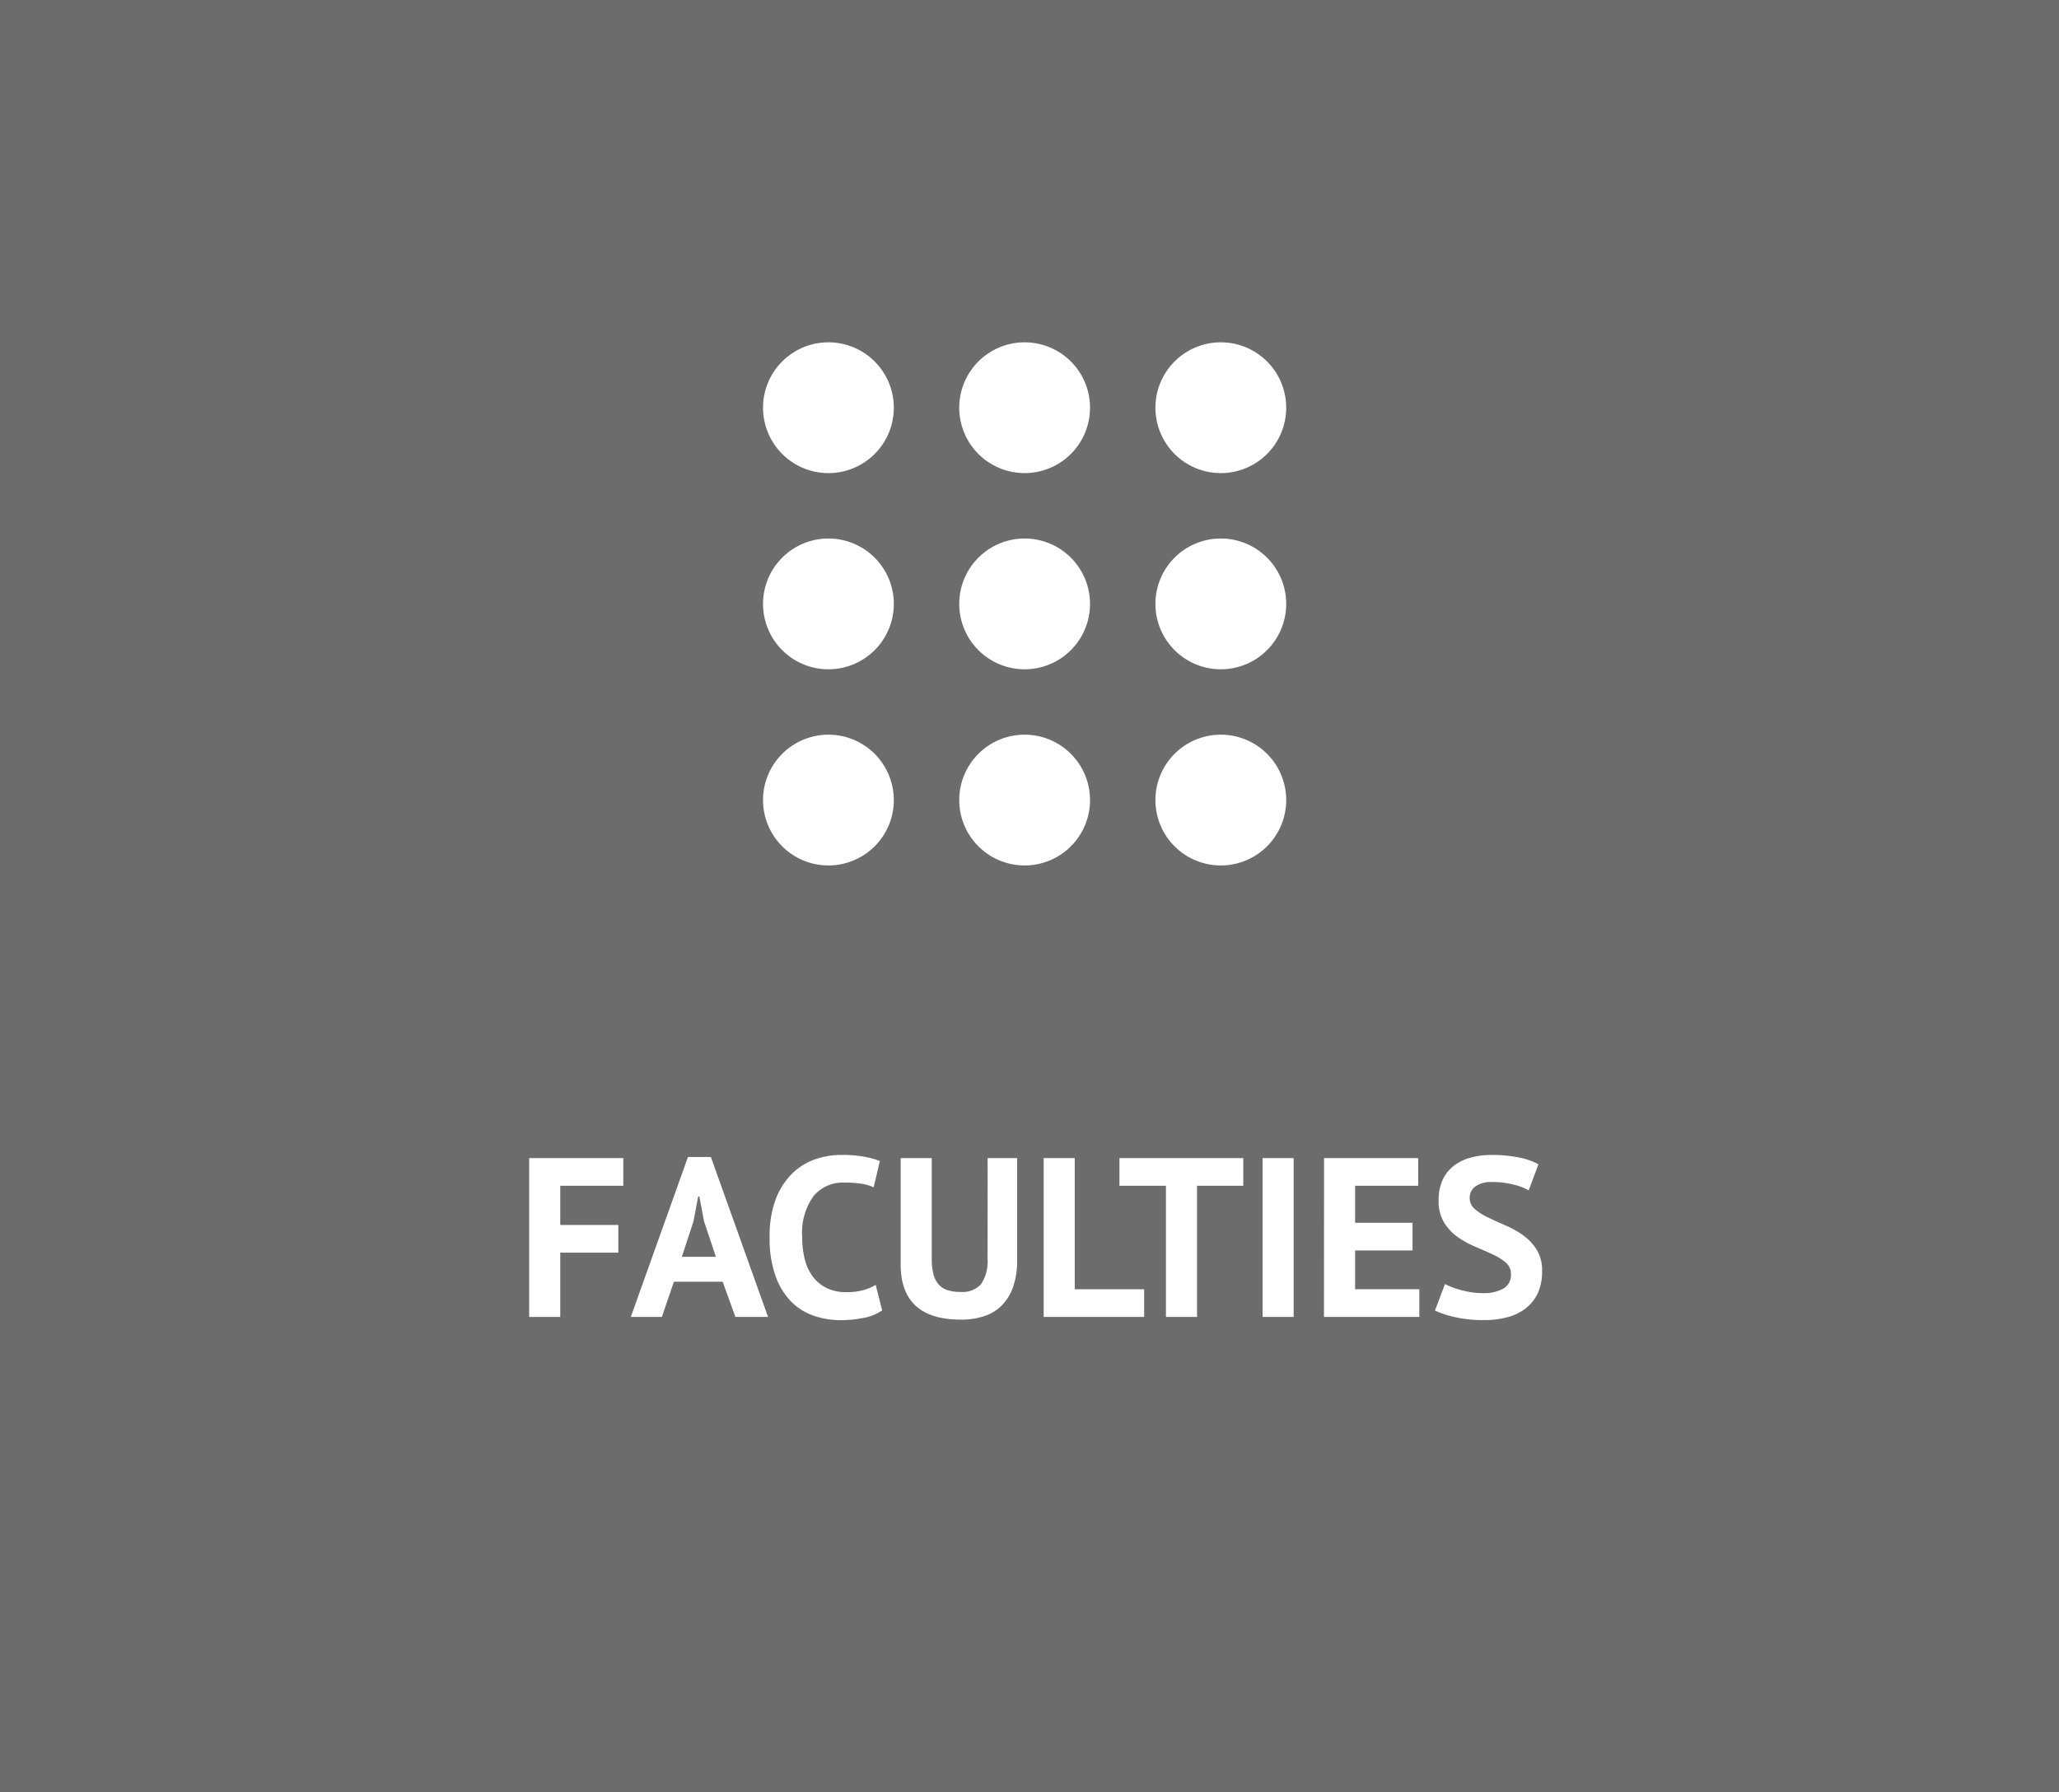 <svg xmlns="http://www.w3.org/2000/svg" width="99.842" height="86.918" viewBox="0 0 99.842 86.918"><rect x="0" y="0" width="99.842" height="86.918" fill="#333333" stroke="none"/><g id="Group_16926" data-name="Group 16926" transform="translate(-32 -326.714)"><g id="Group_16874" data-name="Group 16874" transform="translate(-212 91.999)"><path id="Path_3060" data-name="Path 3060" d="M145.09-162.984h99.842V-249.9H145.09Z" transform="translate(98.91 484.616)" fill="#6c6c6c"></path><path id="Path_3829" data-name="Path 3829" d="M.66-7.7H5.225v1.342H2.167v1.9H4.983v1.342H2.167V0H.66Zm9.383,5.995H7.678L7.095,0H5.588L8.36-7.755H9.471L12.243,0H10.659Zm-1.98-1.21h1.65L9.141-4.631,8.91-5.841H8.855L8.624-4.62Zm9.713,2.6a2.3,2.3,0,0,1-.9.363,5.624,5.624,0,0,1-1.117.11A4,4,0,0,1,14.449-.06a2.812,2.812,0,0,1-1.095-.693A3.407,3.407,0,0,1,12.6-2a5.4,5.4,0,0,1-.28-1.853,5.021,5.021,0,0,1,.313-1.9,3.442,3.442,0,0,1,.814-1.232,3,3,0,0,1,1.116-.671,3.907,3.907,0,0,1,1.232-.2,6.014,6.014,0,0,1,1.116.088,4.082,4.082,0,0,1,.753.209l-.3,1.276a2.181,2.181,0,0,0-.6-.176,5.475,5.475,0,0,0-.842-.055,1.838,1.838,0,0,0-1.469.649A3.048,3.048,0,0,0,13.9-3.85a4.158,4.158,0,0,0,.132,1.083,2.334,2.334,0,0,0,.4.836,1.852,1.852,0,0,0,.671.539,2.126,2.126,0,0,0,.929.192,3.037,3.037,0,0,0,.836-.1,2.455,2.455,0,0,0,.594-.253ZM22.891-7.7h1.43v4.972a3.738,3.738,0,0,1-.2,1.287,2.416,2.416,0,0,1-.55.891,2.123,2.123,0,0,1-.858.517A3.567,3.567,0,0,1,21.6.132q-2.926,0-2.926-2.673V-7.7h1.507v4.862a3.046,3.046,0,0,0,.082.764,1.181,1.181,0,0,0,.259.506.979.979,0,0,0,.44.275,2.071,2.071,0,0,0,.616.082,1.207,1.207,0,0,0,1-.385,2,2,0,0,0,.308-1.243ZM30.481,0H25.608V-7.7h1.507v6.358h3.366Zm4.807-6.358H33.044V0H31.537V-6.358H29.282V-7.7h6.006ZM36.223-7.7H37.73V0H36.223Zm2.981,0h4.565v1.342H40.711v1.793h2.783v1.342H40.711v1.881h3.113V0H39.2Zm9.064,5.632a.716.716,0,0,0-.258-.572,2.852,2.852,0,0,0-.649-.4q-.391-.182-.847-.374a4.33,4.33,0,0,1-.847-.473,2.412,2.412,0,0,1-.649-.7,2,2,0,0,1-.258-1.067,2.341,2.341,0,0,1,.187-.974,1.827,1.827,0,0,1,.534-.687,2.292,2.292,0,0,1,.819-.407,3.926,3.926,0,0,1,1.056-.132,6.622,6.622,0,0,1,1.265.116A3.215,3.215,0,0,1,49.6-7.4l-.473,1.265a2.647,2.647,0,0,0-.726-.28,4.122,4.122,0,0,0-1.045-.126,1.337,1.337,0,0,0-.808.209.664.664,0,0,0-.281.561.693.693,0,0,0,.258.55,2.993,2.993,0,0,0,.649.407q.391.187.847.385a4.55,4.55,0,0,1,.847.479,2.439,2.439,0,0,1,.649.693,1.9,1.9,0,0,1,.259,1.028,2.538,2.538,0,0,1-.2,1.062A2.012,2.012,0,0,1,49-.429a2.417,2.417,0,0,1-.891.44,4.347,4.347,0,0,1-1.149.143A6.124,6.124,0,0,1,45.507,0a4.442,4.442,0,0,1-.924-.308l.484-1.287a2.991,2.991,0,0,0,.314.143,4.029,4.029,0,0,0,.434.143,5.016,5.016,0,0,0,.512.11,3.443,3.443,0,0,0,.556.044A1.937,1.937,0,0,0,47.91-1.38.757.757,0,0,0,48.268-2.068Z" transform="translate(269 298.578)" fill="#fff"></path></g><g id="menu-grid-o" transform="translate(61 335.315)"><g id="Group_16875" data-name="Group 16875" transform="translate(8 8)"><path id="Path_3793" data-name="Path 3793" d="M14.342,11.171A3.171,3.171,0,1,1,11.171,8a3.171,3.171,0,0,1,3.171,3.171Z" transform="translate(-8 -8)" fill="#fff"></path><path id="Path_3794" data-name="Path 3794" d="M14.342,23.171A3.171,3.171,0,1,1,11.171,20,3.171,3.171,0,0,1,14.342,23.171Z" transform="translate(-8 -10.486)" fill="#fff"></path><path id="Path_3795" data-name="Path 3795" d="M11.171,38.342A3.171,3.171,0,1,0,8,35.171,3.171,3.171,0,0,0,11.171,38.342Z" transform="translate(-8 -12.973)" fill="#fff"></path><path id="Path_3796" data-name="Path 3796" d="M26.342,11.171A3.171,3.171,0,1,1,23.171,8a3.171,3.171,0,0,1,3.171,3.171Z" transform="translate(-10.486 -8)" fill="#fff"></path><path id="Path_3797" data-name="Path 3797" d="M23.171,26.342A3.171,3.171,0,1,0,20,23.171,3.171,3.171,0,0,0,23.171,26.342Z" transform="translate(-10.486 -10.486)" fill="#fff"></path><path id="Path_3798" data-name="Path 3798" d="M26.342,35.171A3.171,3.171,0,1,1,23.171,32,3.171,3.171,0,0,1,26.342,35.171Z" transform="translate(-10.486 -12.973)" fill="#fff"></path><path id="Path_3799" data-name="Path 3799" d="M35.171,14.342A3.171,3.171,0,1,0,32,11.171,3.171,3.171,0,0,0,35.171,14.342Z" transform="translate(-12.973 -8)" fill="#fff"></path><path id="Path_3800" data-name="Path 3800" d="M38.342,23.171A3.171,3.171,0,1,1,35.171,20,3.171,3.171,0,0,1,38.342,23.171Z" transform="translate(-12.973 -10.486)" fill="#fff"></path><path id="Path_3801" data-name="Path 3801" d="M35.171,38.342A3.171,3.171,0,1,0,32,35.171,3.171,3.171,0,0,0,35.171,38.342Z" transform="translate(-12.973 -12.973)" fill="#fff"></path></g></g></g></svg>